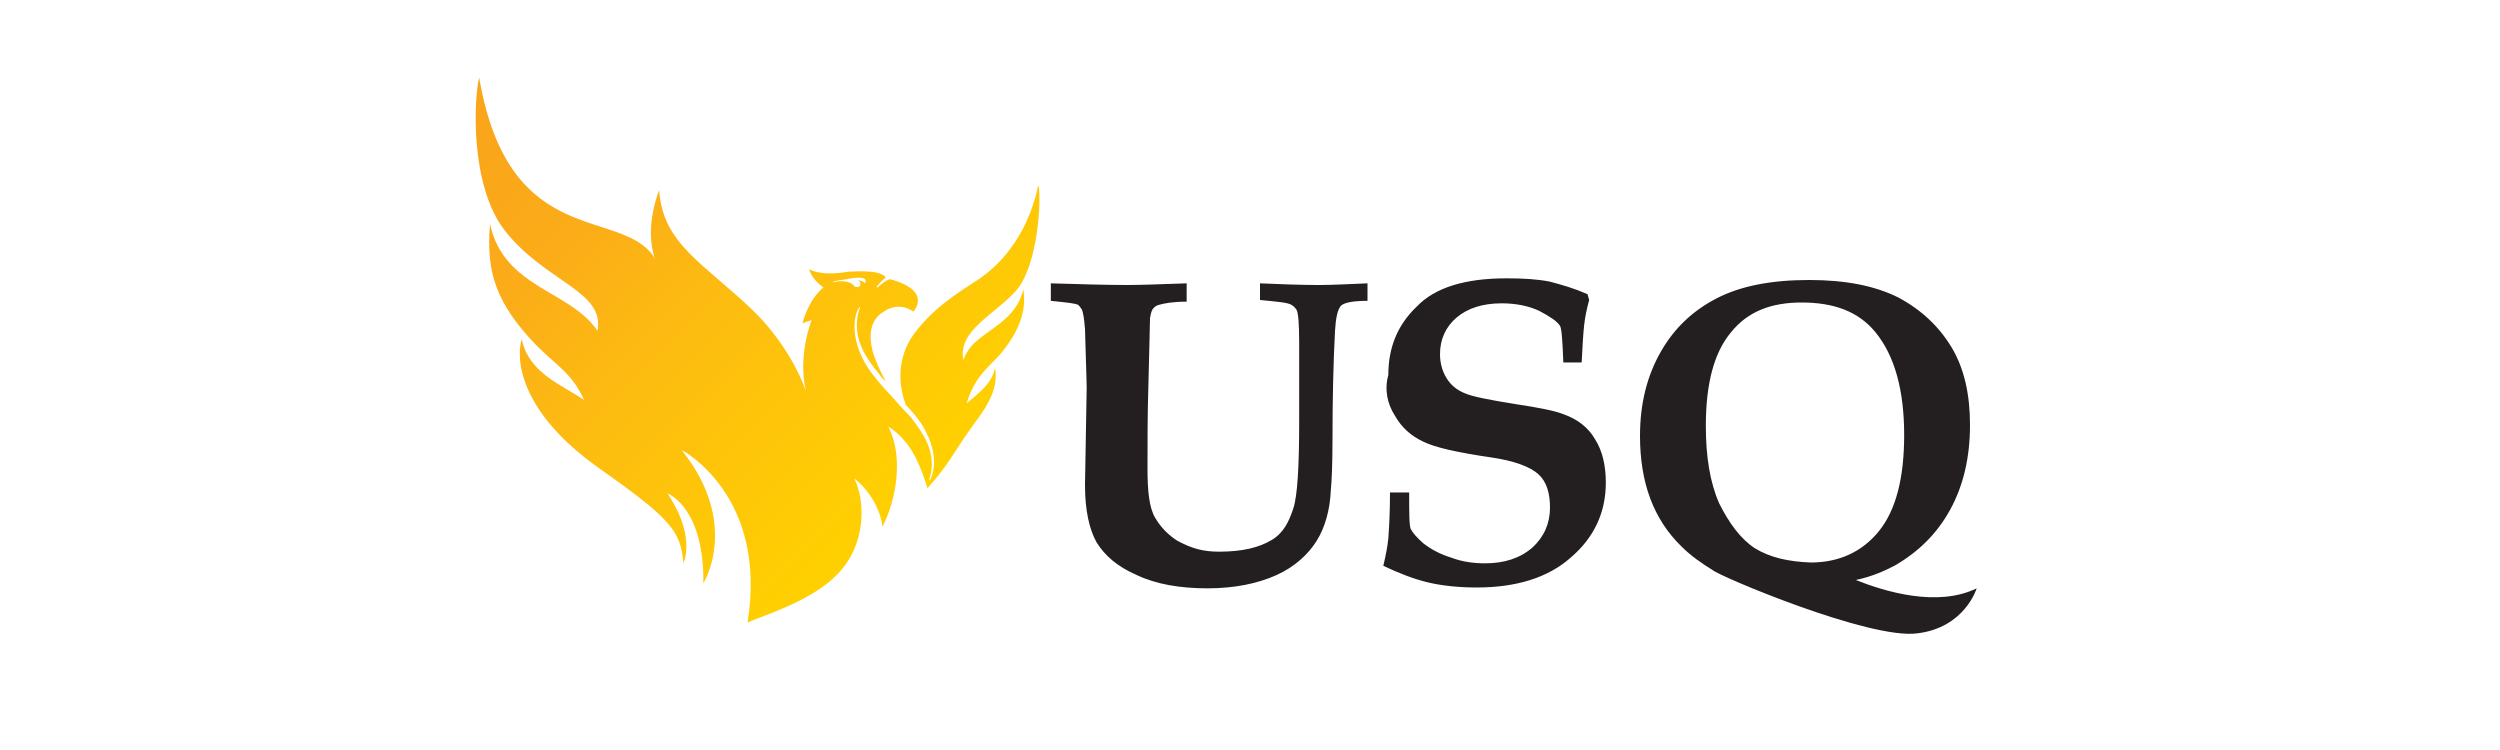 <?xml version="1.0" encoding="utf-8"?>
<!-- Generator: Adobe Illustrator 26.0.1, SVG Export Plug-In . SVG Version: 6.00 Build 0)  -->
<svg version="1.1" id="Layer_1" xmlns="http://www.w3.org/2000/svg" xmlns:xlink="http://www.w3.org/1999/xlink" x="0px" y="0px"
	 viewBox="0 0 300 90" style="enable-background:new 0 0 300 90;" xml:space="preserve">
<style type="text/css">
	.st0{fill:url(#SVGID_1_);}
	.st1{fill:#231F20;}
</style>
<linearGradient id="SVGID_1_" gradientUnits="userSpaceOnUse" x1="-344.763" y1="-524.825" x2="-349.308" y2="-520.279" gradientTransform="matrix(11.374 0 0 -11.374 4035.477 -5913.597)">
	<stop  offset="0" style="stop-color:#FFD100"/>
	<stop  offset="0.5" style="stop-color:#FDBA12"/>
	<stop  offset="0.715" style="stop-color:#FBAC18"/>
	<stop  offset="0.9" style="stop-color:#FAA61A"/>
</linearGradient>
<path class="st0" d="M116.6,41.5c-0.5,0.6-0.8,1.1-1,1.7c-0.7-3.6,3.9-5.5,6.4-8.4c2.6-3.1,3-11.1,2.6-12.6
	c-0.5,2.4-2.1,8.1-7.6,11.6c-4.3,2.7-5.7,4.3-6.8,5.6c-3,3.5-2.2,7.3-1.5,9.2c1.1,1.1,2,2.3,2.5,3.4c1.5,3,0.7,5.1,0.4,5.6
	c-0.1,0.1-0.1,0-0.1,0c1.1-3.3-0.9-5.8-2.1-7.4c-0.2-0.3-1.1-1.1-2-2.2c-1.6-1.7-3.2-3.5-3.9-5c-1.6-3.3-0.8-5.6-0.4-6.1
	c0.1-0.1,0.1-0.1,0.1,0c-1.3,3.6,1,6.4,2.4,8.1c0.1,0.2,0.3,0.4,0.7,0.8c-0.9-1.7-1.7-3.4-1.8-4.9c-0.2-1.9,0.7-3,1.4-3.4
	c2-1.5,3.7-0.1,3.7-0.1s2.4-2.5-2.8-3.9c-0.7,0.2-1.5,1-1.5,1s-0.1,0-0.1-0.1c0.4-0.5,0.7-0.8,1.1-1.1c-0.7-1-3.8-0.7-4.5-0.7
	c-3.4,0.6-4.7-0.3-4.7-0.3s0.2,1.1,1.7,2.2c-1.9,1.6-2.5,4.3-2.5,4.3l1.1-0.4c0,0-1.7,4.2-0.7,8.5c-1.1-3.1-3.4-6.8-6.3-9.6
	c-5.9-5.7-10.9-8-11.3-14.5c-1.2,3.3-1.2,5.9-0.6,8c0.1,0.2,0.1,0.2,0.2,0.4c-3.7-6.6-17.6-0.7-21.2-21.9
	c-0.6,2.3-1.2,12.9,3.1,18.4c4.9,6.2,12,7.2,11.1,12c-3.3-4.9-11.2-5.1-12.9-12.8c-0.4,5,0.3,8.7,4.6,13.5c3,3.4,5,3.9,6.7,7.6
	c-2.8-1.9-6.6-3.2-7.5-7.3c-0.9,3.3,0.7,9.3,8.9,15.2c8.9,6.3,10.2,7.7,10.5,11.7c0.4-0.9,1.1-3.9-1.9-8.4c0.4,0.2,4.4,2,4.3,10.8
	c0,0,4.5-7.1-2.6-16c0,0,10.4,5.4,7.9,20.7c1.5-0.7,7.6-2.5,10.7-5.7c3.7-3.7,3.4-9.1,2.1-11.6c0,0,2.9,2.1,3.4,5.8
	c1.6-3.1,2.6-8.3,0.7-12c0,0,1.3,0.7,2.5,2.4c1.1,1.6,1.8,3.7,2.2,5c2.9-3.3,2.8-3.9,5.7-7.9c2.3-3,2.7-4.8,2.4-6.6
	c-0.3,1.9-2,3.1-3.4,4.3c1-3.4,2.9-4.5,4.2-6.1c2.6-3.2,2.9-5.6,2.6-7.6C122,38.4,118.4,39.5,116.6,41.5L116.6,41.5z M100.3,33.8
	c-0.3,0.1-0.4,0.1-0.3,0c0.1-0.1,1-0.2,1.6-0.3c3-0.6,2.2,0.5,2.2,0.5c-0.1-0.2-0.4-0.3-0.9-0.4c0.1,0,0.1,0.1,0.2,0.1
	c0.2,0.2,0.2,0.5,0,0.7c-0.2,0.1-0.5,0.1-0.7-0.2C101.9,33.7,100.9,33.7,100.3,33.8z"/>
<g>
	<path class="st1" d="M129.8,37.1c0.2,0.4,0.3,1.2,0.4,2.4c0.1,3.8,0.2,6.1,0.2,7.1l-0.2,11.6c0,3,0.5,5.3,1.4,6.9
		c1,1.6,2.5,2.9,4.8,3.9c2.3,1.1,5.2,1.6,8.5,1.6c3.3,0,6.1-0.6,8.3-1.6s3.8-2.5,4.8-4.1c1-1.6,1.6-3.7,1.7-6.1c0.1-1,0.2-3,0.2-6.1
		c0-4.8,0.1-9.2,0.3-13c0.1-1.6,0.3-2.5,0.7-3c0.4-0.4,1.5-0.6,3.2-0.6v-2.1c-2.4,0.1-4.3,0.2-5.9,0.2c-1.9,0-4.8-0.1-7-0.2V36
		c2,0.2,3.4,0.3,3.8,0.6c0.2,0.1,0.4,0.3,0.6,0.6c0.2,0.4,0.3,1.7,0.3,3.9v9.5c0,5.3-0.2,8.9-0.7,10.4s-1.1,2.9-2.6,3.8
		c-1.5,0.9-3.5,1.4-6.3,1.4c-2,0-3.3-0.4-5-1.3c-1.1-0.7-2-1.6-2.7-2.8c-0.7-1.2-0.9-3.2-0.9-5.9c0-3.3,0-6.5,0.1-9.7
		c0.1-4.5,0.2-7.3,0.2-8.3c0.1-0.6,0.2-1,0.4-1.2c0.2-0.2,0.3-0.3,0.6-0.4c0.7-0.2,1.7-0.4,3.4-0.4V34c-3,0.1-5.4,0.2-7.1,0.2
		c-2.6,0-5.7-0.1-9.2-0.2v2.1c1.9,0.2,3,0.3,3.3,0.5C129.5,36.7,129.6,36.8,129.8,37.1z M222.7,69.6c1.9-0.4,3.5-1.1,4.8-1.8
		c2.7-1.6,4.9-3.7,6.5-6.6c1.6-2.9,2.4-6.3,2.4-10.2c0-3.7-0.7-6.8-2.2-9.3s-3.6-4.5-6.4-6c-2.8-1.4-6.3-2.1-10.7-2.1
		c-4.5,0-8.2,0.7-11.1,2.2s-5.1,3.6-6.7,6.4s-2.5,6.1-2.5,10.1c0,5.6,1.6,10,5,13.3c1.1,1.1,2.4,2,3.7,2.8
		c0.7,0.7,18.9,8.4,24.6,7.6c5.7-0.7,7.1-5.4,7.1-5.4C232.5,72.9,226.2,71,222.7,69.6L222.7,69.6z M210.6,65.8
		c-1.7-1.1-3.1-3-4.3-5.4c-1.1-2.5-1.6-5.6-1.6-9.3c0-5.1,1-8.8,3-11.2c2-2.5,4.8-3.6,8.5-3.6c3.9,0,6.8,1.1,8.8,3.5
		c2.4,2.9,3.5,7.1,3.5,12.4c0,5.2-1,9-3,11.5c-2,2.5-4.8,3.8-8.2,3.8C214.6,67.4,212.4,66.9,210.6,65.8z M167.4,49.9
		c0.8,1.4,1.9,2.4,3.4,3.1c1.4,0.7,4.1,1.3,8.2,1.9c2.7,0.4,4.6,1.1,5.6,2c1,0.9,1.4,2.3,1.4,4c0,1.9-0.7,3.5-2.1,4.8
		c-1.5,1.3-3.4,1.9-5.7,1.9c-1.4,0-2.8-0.2-4.1-0.7c-1.3-0.4-2.4-1-3.3-1.7c-0.8-0.7-1.3-1.3-1.5-1.7s-0.2-1.9-0.2-4.4h-2.3
		c0,2.3-0.1,4.1-0.2,5.5c-0.1,1-0.3,2-0.6,3.3c1.9,0.9,3.7,1.6,5.4,2c1.7,0.4,3.7,0.6,5.8,0.6c4.8,0,8.6-1.2,11.3-3.6
		c2.8-2.4,4.2-5.4,4.2-9c0-2-0.4-3.8-1.3-5.2c-0.8-1.4-2.1-2.4-3.8-3c-1-0.4-3-0.8-5.7-1.2c-3.1-0.5-5.2-0.9-6.1-1.3
		c-1-0.4-1.7-1-2.2-1.8c-0.5-0.8-0.8-1.8-0.8-2.9c0-1.8,0.7-3.3,2-4.4c1.3-1.1,3.1-1.7,5.4-1.7c1.7,0,3.2,0.3,4.5,0.9
		c1.3,0.7,2.1,1.2,2.5,1.8c0.2,0.3,0.3,1.8,0.4,4.4h2.2c0.1-2.1,0.2-3.6,0.3-4.5c0.1-0.9,0.3-1.9,0.6-3l-0.2-0.7
		c-1.6-0.7-3-1.1-4.5-1.5c-1.5-0.3-3.2-0.4-5.2-0.4c-5,0-8.6,1.1-10.8,3.4c-2.3,2.2-3.4,4.9-3.4,8.2
		C166.1,46.8,166.5,48.5,167.4,49.9L167.4,49.9z"/>
</g>
</svg>
